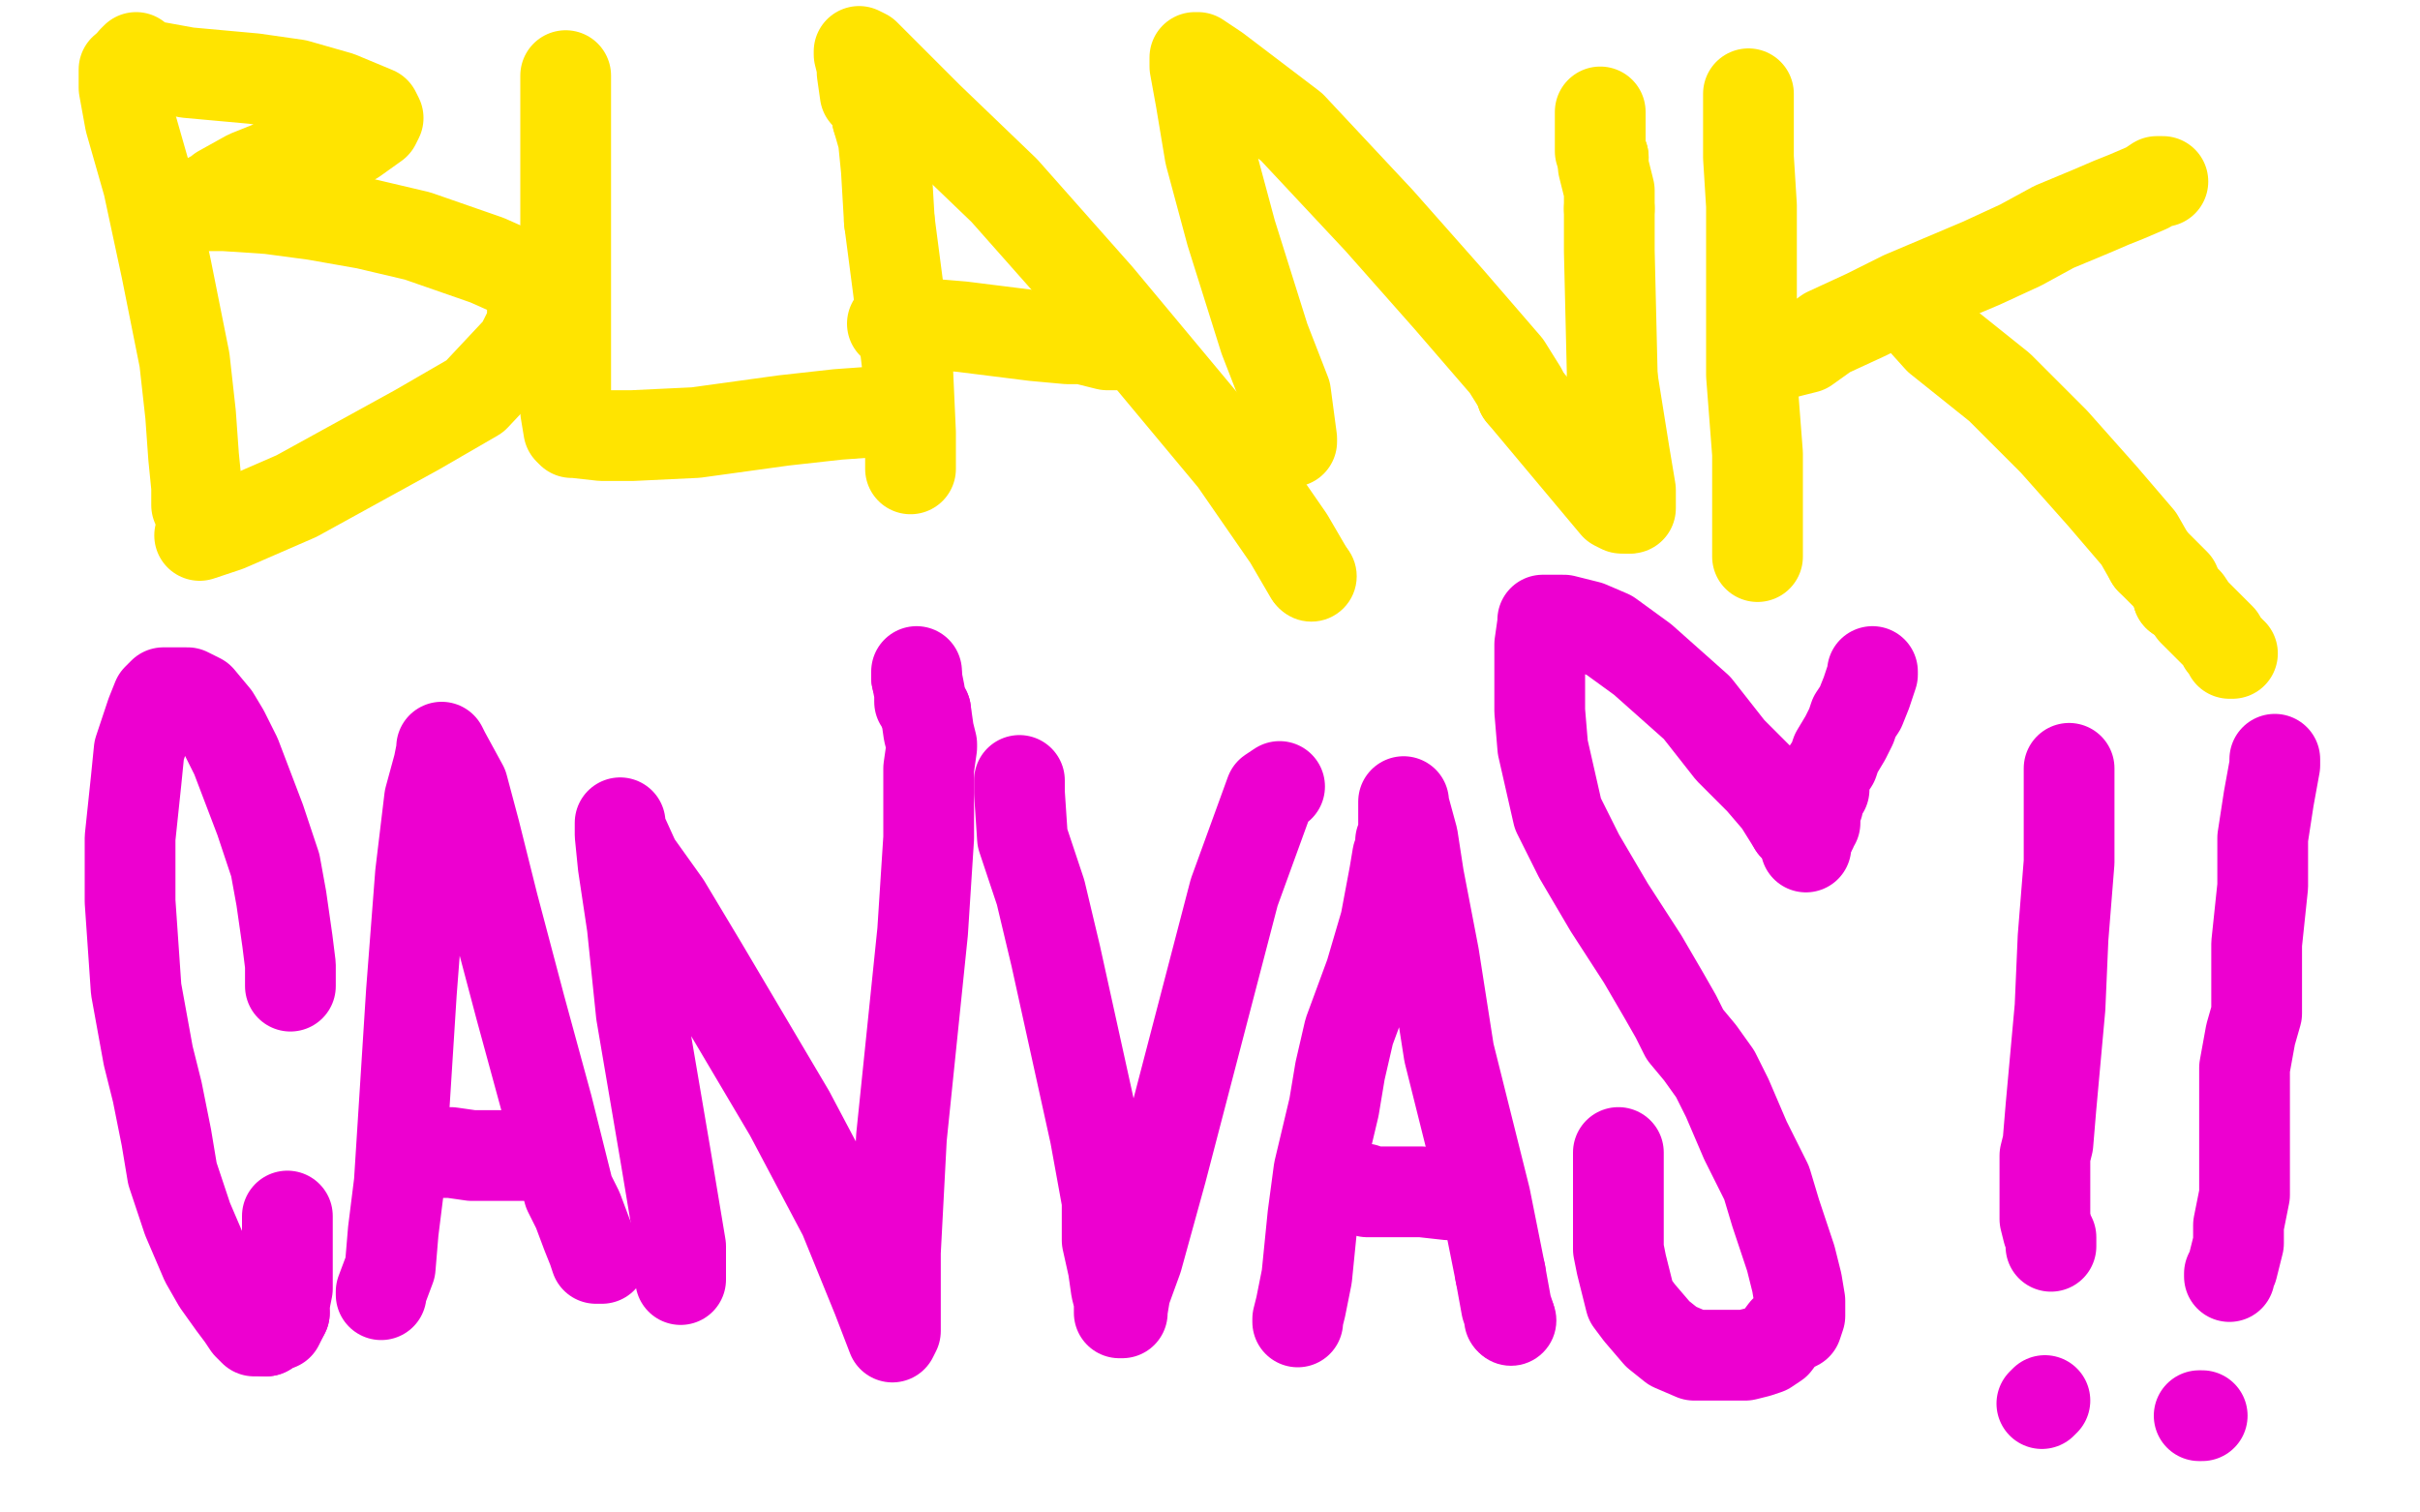 <?xml version="1.0" standalone="no"?>
<!DOCTYPE svg PUBLIC "-//W3C//DTD SVG 1.1//EN"
"http://www.w3.org/Graphics/SVG/1.1/DTD/svg11.dtd">

<svg width="800" height="500" version="1.1" xmlns="http://www.w3.org/2000/svg" xmlns:xlink="http://www.w3.org/1999/xlink" style="stroke-antialiasing: false"><desc>This SVG has been created on https://colorillo.com/</desc><rect x='0' y='0' width='800' height='500' style='fill: rgb(255,255,255); stroke-width:0' /><polyline points="41,23 41,24 41,24 41,29 41,29 43,40 43,40 49,61 55,89 61,119 63,137 64,151 65,161 65,165 65,167" style="fill: none; stroke: #ffe400; stroke-width: 30; stroke-linejoin: round; stroke-linecap: round; stroke-antialiasing: false; stroke-antialias: 0; opacity: 1.0"/>
<polyline points="45,19 44,20 44,20 44,21 44,21 45,21 45,21 51,22 62,24 84,26 98,28 112,32 124,37 125,39 124,41 117,46 105,49 92,54 82,58 73,63 71,65 70,65 70,67 69,67 69,68 74,68 89,69 104,71 121,74 138,78 161,86 170,90 174,93 176,95 176,101 176,107 172,115 157,131 138,142 118,153 98,164 75,174 69,176 66,177" style="fill: none; stroke: #ffe400; stroke-width: 30; stroke-linejoin: round; stroke-linecap: round; stroke-antialiasing: false; stroke-antialias: 0; opacity: 1.0"/>
<polyline points="187,25 187,26 187,26 187,35 187,35 187,58 187,58 187,78 187,78 187,98 187,113 187,127 187,136 188,142 189,143 190,143 199,144 209,144 230,143 259,139 277,137 291,136 293,135 294,135" style="fill: none; stroke: #ffe400; stroke-width: 30; stroke-linejoin: round; stroke-linecap: round; stroke-antialiasing: false; stroke-antialias: 0; opacity: 1.0"/>
<polyline points="301,155 301,154 301,154 301,150 301,150 301,143 301,143 300,121 297,96 294,73" style="fill: none; stroke: #ffe400; stroke-width: 30; stroke-linejoin: round; stroke-linecap: round; stroke-antialiasing: false; stroke-antialias: 0; opacity: 1.0"/>
<polyline points="290,39 290,37 289,35 288,32 286,31 285,24 285,22 284,18 284,17 286,18 294,26 307,39 332,63 363,98 408,152 426,178 433,190" style="fill: none; stroke: #ffe400; stroke-width: 30; stroke-linejoin: round; stroke-linecap: round; stroke-antialiasing: false; stroke-antialias: 0; opacity: 1.0"/>
<polyline points="294,73 293,56 292,46 290,39" style="fill: none; stroke: #ffe400; stroke-width: 30; stroke-linejoin: round; stroke-linecap: round; stroke-antialiasing: false; stroke-antialias: 0; opacity: 1.0"/>
<circle cx="433.5" cy="190.5" r="15" style="fill: #ffe400; stroke-antialiasing: false; stroke-antialias: 0; opacity: 1.0"/>
<polyline points="369,114 366,114 366,114 358,112 358,112 353,112 353,112 342,111 334,110 318,108 306,107 299,107 296,107 295,107" style="fill: none; stroke: #ffe400; stroke-width: 30; stroke-linejoin: round; stroke-linecap: round; stroke-antialiasing: false; stroke-antialias: 0; opacity: 1.0"/>
<polyline points="427,146 427,145 427,145 425,130 425,130 418,112 418,112 407,77 400,51 397,33 395,22 395,21 395,20 395,19 396,19 402,23 427,42 456,73 479,99 498,121 503,129 503,130" style="fill: none; stroke: #ffe400; stroke-width: 30; stroke-linejoin: round; stroke-linecap: round; stroke-antialiasing: false; stroke-antialias: 0; opacity: 1.0"/>
<polyline points="538,168 539,168 539,167 539,162 537,150 533,125" style="fill: none; stroke: #ffe400; stroke-width: 30; stroke-linejoin: round; stroke-linecap: round; stroke-antialiasing: false; stroke-antialias: 0; opacity: 1.0"/>
<polyline points="532,69 532,64 532,63 530,55 530,52" style="fill: none; stroke: #ffe400; stroke-width: 30; stroke-linejoin: round; stroke-linecap: round; stroke-antialiasing: false; stroke-antialias: 0; opacity: 1.0"/>
<polyline points="503,130 534,167 536,168 538,168" style="fill: none; stroke: #ffe400; stroke-width: 30; stroke-linejoin: round; stroke-linecap: round; stroke-antialiasing: false; stroke-antialias: 0; opacity: 1.0"/>
<polyline points="530,52 529,50 529,47 529,42 529,41 529,40 529,39 529,38 529,37" style="fill: none; stroke: #ffe400; stroke-width: 30; stroke-linejoin: round; stroke-linecap: round; stroke-antialiasing: false; stroke-antialias: 0; opacity: 1.0"/>
<polyline points="533,125 532,83 532,69" style="fill: none; stroke: #ffe400; stroke-width: 30; stroke-linejoin: round; stroke-linecap: round; stroke-antialiasing: false; stroke-antialias: 0; opacity: 1.0"/>
<polyline points="578,31 578,33 578,33 578,52 578,52 579,68 579,86 579,103 579,124 580,137 581,150 581,167 581,176 581,181 581,184" style="fill: none; stroke: #ffe400; stroke-width: 30; stroke-linejoin: round; stroke-linecap: round; stroke-antialiasing: false; stroke-antialias: 0; opacity: 1.0"/>
<polyline points="584,118 585,118 585,118 597,115 597,115 604,110 604,110 617,104 629,98 655,87 668,81 679,75 691,70 698,67 703,65 710,62 713,60 715,60" style="fill: none; stroke: #ffe400; stroke-width: 30; stroke-linejoin: round; stroke-linecap: round; stroke-antialiasing: false; stroke-antialias: 0; opacity: 1.0"/>
<polyline points="630,98 632,102 632,102 641,112 641,112 651,120 651,120 661,128 679,146 695,164 707,178 711,185" style="fill: none; stroke: #ffe400; stroke-width: 30; stroke-linejoin: round; stroke-linecap: round; stroke-antialiasing: false; stroke-antialias: 0; opacity: 1.0"/>
<polyline points="720,197 723,199 725,202 731,208 734,211 735,213 737,215 737,216 738,216" style="fill: none; stroke: #ffe400; stroke-width: 30; stroke-linejoin: round; stroke-linecap: round; stroke-antialiasing: false; stroke-antialias: 0; opacity: 1.0"/>
<polyline points="711,185 713,187 719,193 720,197" style="fill: none; stroke: #ffe400; stroke-width: 30; stroke-linejoin: round; stroke-linecap: round; stroke-antialiasing: false; stroke-antialias: 0; opacity: 1.0"/>
<polyline points="96,326 96,325 96,325 96,319 96,319 95,311 95,311 93,297 91,286 86,271 78,250 74,242 71,237 66,231 62,229 56,229 54,229 52,231 50,236 46,248 45,258 43,277 43,298 45,327 49,349 52,361 53,366 55,376 57,388 59,394 62,403 68,417 72,424 77,431 80,435 82,438 83,439 84,440 86,440 88,440" style="fill: none; stroke: #ed00d0; stroke-width: 30; stroke-linejoin: round; stroke-linecap: round; stroke-antialiasing: false; stroke-antialias: 0; opacity: 1.0"/>
<polyline points="94,434 94,431 95,426 95,418 95,413 95,408 95,405 95,404 95,403 95,402" style="fill: none; stroke: #ed00d0; stroke-width: 30; stroke-linejoin: round; stroke-linecap: round; stroke-antialiasing: false; stroke-antialias: 0; opacity: 1.0"/>
<polyline points="88,440 89,439 92,438 94,434" style="fill: none; stroke: #ed00d0; stroke-width: 30; stroke-linejoin: round; stroke-linecap: round; stroke-antialiasing: false; stroke-antialias: 0; opacity: 1.0"/>
<polyline points="126,428 126,427 126,427 129,419 129,419 130,407 130,407 132,391 132,391 136,328 139,289 142,264 145,253 146,248 146,247 147,249 153,260 157,275 163,299 172,333 181,366 188,394 191,400 194,408 196,413 197,416 199,416" style="fill: none; stroke: #ed00d0; stroke-width: 30; stroke-linejoin: round; stroke-linecap: round; stroke-antialiasing: false; stroke-antialias: 0; opacity: 1.0"/>
<polyline points="180,382 179,382 179,382 177,382 177,382 175,382 175,382 171,382 171,382 163,382 156,382 149,381 148,381 146,381" style="fill: none; stroke: #ed00d0; stroke-width: 30; stroke-linejoin: round; stroke-linecap: round; stroke-antialiasing: false; stroke-antialias: 0; opacity: 1.0"/>
<polyline points="225,423 225,422 225,422 225,412 225,412 223,400 220,382 212,335 209,306 206,286 205,276 205,274 205,273 205,272 205,274 210,285 220,299 232,319 261,368 279,402 290,429 295,442 296,440 296,430 296,414 298,376 305,308 307,277 307,254 308,247 308,246 307,242 306,235" style="fill: none; stroke: #ed00d0; stroke-width: 30; stroke-linejoin: round; stroke-linecap: round; stroke-antialiasing: false; stroke-antialias: 0; opacity: 1.0"/>
<polyline points="303,224 303,223 303,222" style="fill: none; stroke: #ed00d0; stroke-width: 30; stroke-linejoin: round; stroke-linecap: round; stroke-antialiasing: false; stroke-antialias: 0; opacity: 1.0"/>
<polyline points="306,235 304,232 304,229 303,224" style="fill: none; stroke: #ed00d0; stroke-width: 30; stroke-linejoin: round; stroke-linecap: round; stroke-antialiasing: false; stroke-antialias: 0; opacity: 1.0"/>
<polyline points="337,258 337,262 337,262 338,277 338,277 344,295 344,295 349,316 362,375 366,397 366,406 366,410 368,419 369,426 370,430 370,432 370,434 371,434 371,433 372,427 376,416 384,387 396,341 408,295 420,262 423,260" style="fill: none; stroke: #ed00d0; stroke-width: 30; stroke-linejoin: round; stroke-linecap: round; stroke-antialiasing: false; stroke-antialias: 0; opacity: 1.0"/>
<polyline points="429,437 429,436 429,436 430,432 430,432 432,422 432,422 434,402 436,387 441,366 443,354 446,341 453,322 458,305 461,289 462,283 463,281 463,280 463,278 464,276 464,274 464,273 464,269 464,266 464,265 464,266 467,277 469,290 474,316 479,348 491,396 496,421" style="fill: none; stroke: #ed00d0; stroke-width: 30; stroke-linejoin: round; stroke-linecap: round; stroke-antialiasing: false; stroke-antialias: 0; opacity: 1.0"/>
<circle cx="499.5" cy="436.5" r="15" style="fill: #ed00d0; stroke-antialiasing: false; stroke-antialias: 0; opacity: 1.0"/>
<polyline points="496,421 498,432 499,435 499,436" style="fill: none; stroke: #ed00d0; stroke-width: 30; stroke-linejoin: round; stroke-linecap: round; stroke-antialiasing: false; stroke-antialias: 0; opacity: 1.0"/>
<polyline points="488,395 486,395 486,395 483,395 483,395 479,395 479,395 470,394 462,394 458,394 456,394 455,394 454,394 453,394 452,394 451,393" style="fill: none; stroke: #ed00d0; stroke-width: 30; stroke-linejoin: round; stroke-linecap: round; stroke-antialiasing: false; stroke-antialias: 0; opacity: 1.0"/>
<polyline points="593,273 588,265 582,258 572,248 561,234 552,226 543,218 532,210 525,207 517,205 511,205 510,205 510,206 509,213 509,218 509,227 509,235 510,247 515,269 522,283 532,300 543,317 550,329 554,336 556,340 557,342 562,348 567,355 571,363 577,377 584,391 587,401 592,416 594,424 595,430 595,431 595,433 595,435 594,438 590,440 587,444 584,446 581,447 577,448 571,448 568,448 564,448 560,448 553,445 548,441 542,434 539,430 537,422 536,418 535,413 535,403 535,396 535,390 535,383 535,381" style="fill: none; stroke: #ed00d0; stroke-width: 30; stroke-linejoin: round; stroke-linecap: round; stroke-antialiasing: false; stroke-antialias: 0; opacity: 1.0"/>
<polyline points="597,280 597,279 597,279 596,276 596,276 593,273 593,273" style="fill: none; stroke: #ed00d0; stroke-width: 30; stroke-linejoin: round; stroke-linecap: round; stroke-antialiasing: false; stroke-antialias: 0; opacity: 1.0"/>
<polyline points="619,222 619,223 619,223 617,229 617,229 615,234 613,237 612,240 610,244 607,249 606,252 604,255 603,259 603,261 601,262 601,265 601,266 600,267 600,268 600,269 600,270 600,271 600,272 599,273 599,274" style="fill: none; stroke: #ed00d0; stroke-width: 30; stroke-linejoin: round; stroke-linecap: round; stroke-antialiasing: false; stroke-antialias: 0; opacity: 1.0"/>
<polyline points="684,254 684,255 684,255 684,273 684,273 684,285 684,285 682,310 681,333 678,366 677,378 676,382 676,384 676,390 676,403 677,407 678,409 678,412" style="fill: none; stroke: #ed00d0; stroke-width: 30; stroke-linejoin: round; stroke-linecap: round; stroke-antialiasing: false; stroke-antialias: 0; opacity: 1.0"/>
<polyline points="676,463 675,464 675,464" style="fill: none; stroke: #ed00d0; stroke-width: 30; stroke-linejoin: round; stroke-linecap: round; stroke-antialiasing: false; stroke-antialias: 0; opacity: 1.0"/>
<polyline points="752,251 752,253 752,253 750,264 750,264 748,277 748,277 748,293 746,312 746,335 744,342 742,353 742,354 742,356 742,364 742,369 742,378 742,384 742,395 741,400 740,405 740,411 739,415 738,419 737,421 737,422" style="fill: none; stroke: #ed00d0; stroke-width: 30; stroke-linejoin: round; stroke-linecap: round; stroke-antialiasing: false; stroke-antialias: 0; opacity: 1.0"/>
<polyline points="728,468 727,468 727,468" style="fill: none; stroke: #ed00d0; stroke-width: 30; stroke-linejoin: round; stroke-linecap: round; stroke-antialiasing: false; stroke-antialias: 0; opacity: 1.0"/>
</svg>
